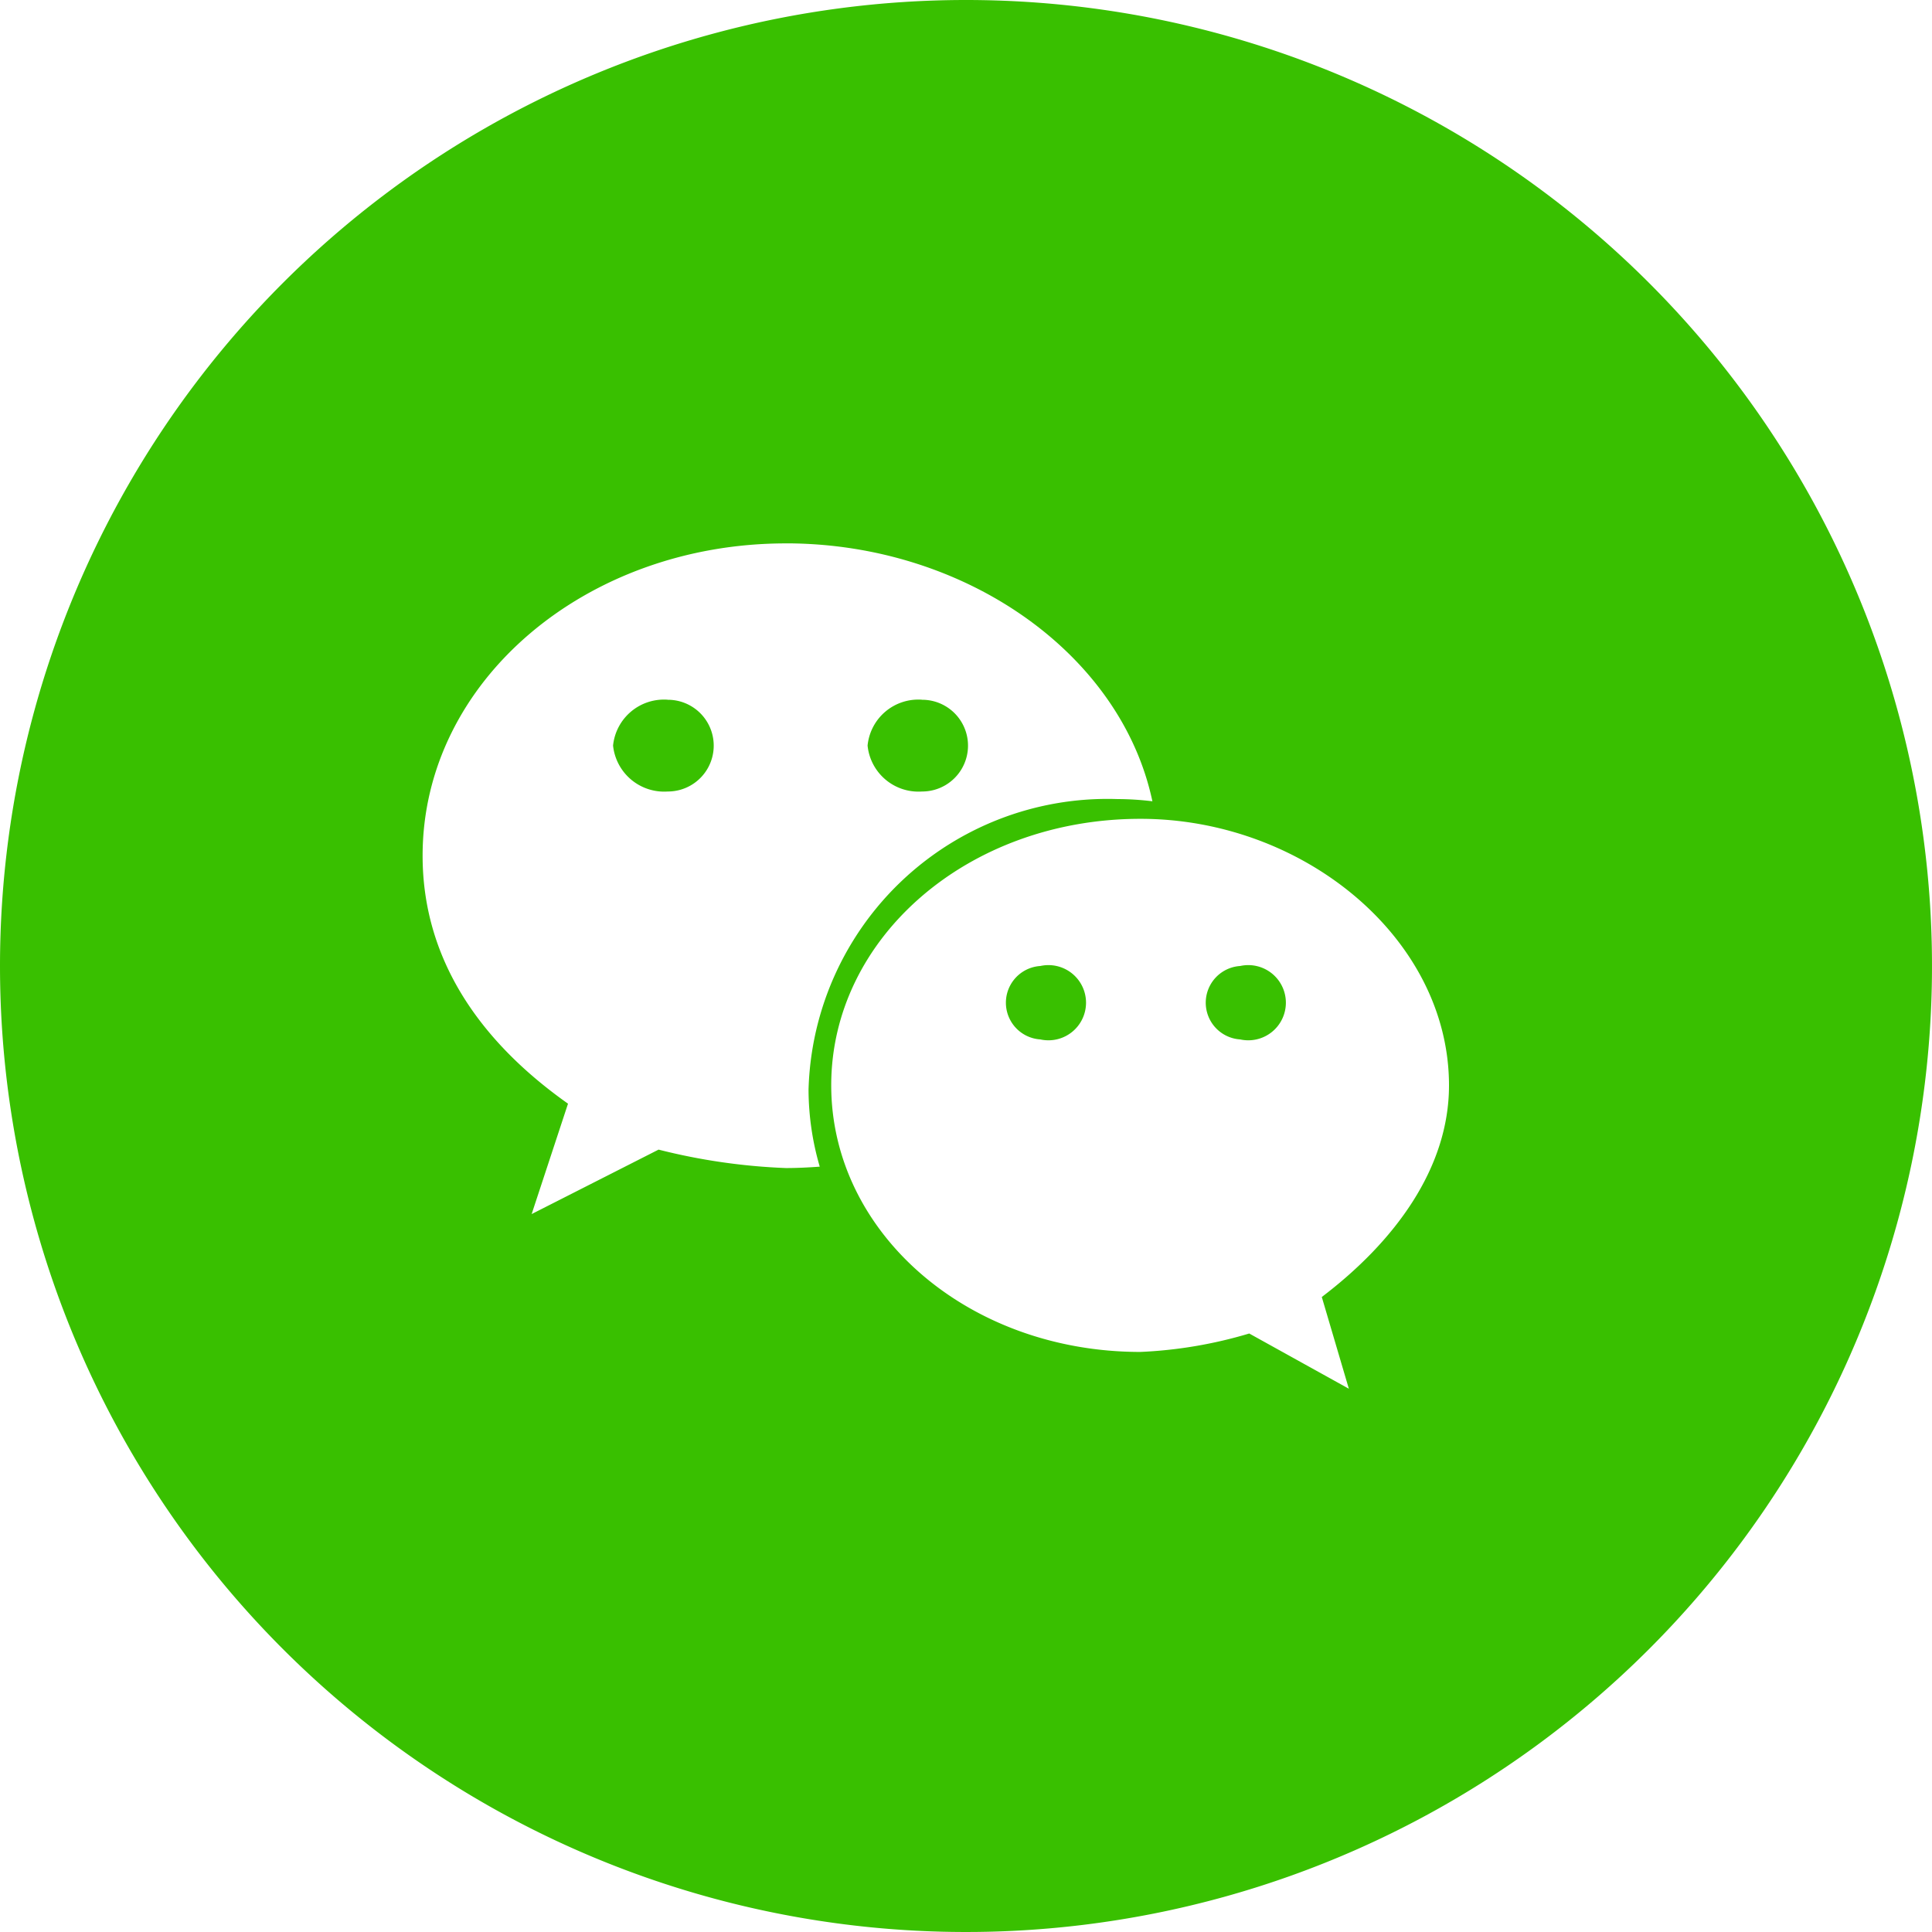 <svg id="wechat-f-svgrepo-com" xmlns="http://www.w3.org/2000/svg" width="50" height="50" viewBox="0 0 50 50">
  <path id="Path_37674" data-name="Path 37674" d="M0,0H50V50H0Z" fill="none" fill-rule="evenodd"/>
  <path id="Path_37675" data-name="Path 37675" d="M25,0A25,25,0,1,1,0,25,25,25,0,0,1,25,0Zm4.516,21.191c4.224,0,7.984,3.1,7.984,6.9,0,2.143-1.406,4.043-3.292,5.475l.7,2.374-2.578-1.429a11.546,11.546,0,0,1-2.818.477c-4.473,0-8-3.092-8-6.9S25.043,21.191,29.516,21.191Zm-9.177-7.129c4.621,0,8.671,2.842,9.485,6.675a7.568,7.568,0,0,0-.906-.057A7.739,7.739,0,0,0,20.925,28.2a7.173,7.173,0,0,0,.29,1.993c-.29.021-.58.036-.876.036a15.843,15.843,0,0,1-3.295-.477L13.759,31.42l.941-2.857c-2.353-1.663-3.763-3.806-3.763-6.417,0-4.52,4.233-8.083,9.4-8.083ZM26.923,25a.952.952,0,0,0,0,1.9.973.973,0,1,0,0-1.9Zm5.172,0a.952.952,0,0,0,0,1.9.973.973,0,1,0,0-1.9Zm-8.23-6.891a1.318,1.318,0,0,0-1.412,1.186,1.324,1.324,0,0,0,1.412,1.189,1.187,1.187,0,0,0,0-2.374Zm-6.581,0a1.324,1.324,0,0,0-1.418,1.186,1.33,1.33,0,0,0,1.418,1.189,1.187,1.187,0,0,0,0-2.374Z" fill="#39c000" fill-rule="evenodd"/>
</svg>
